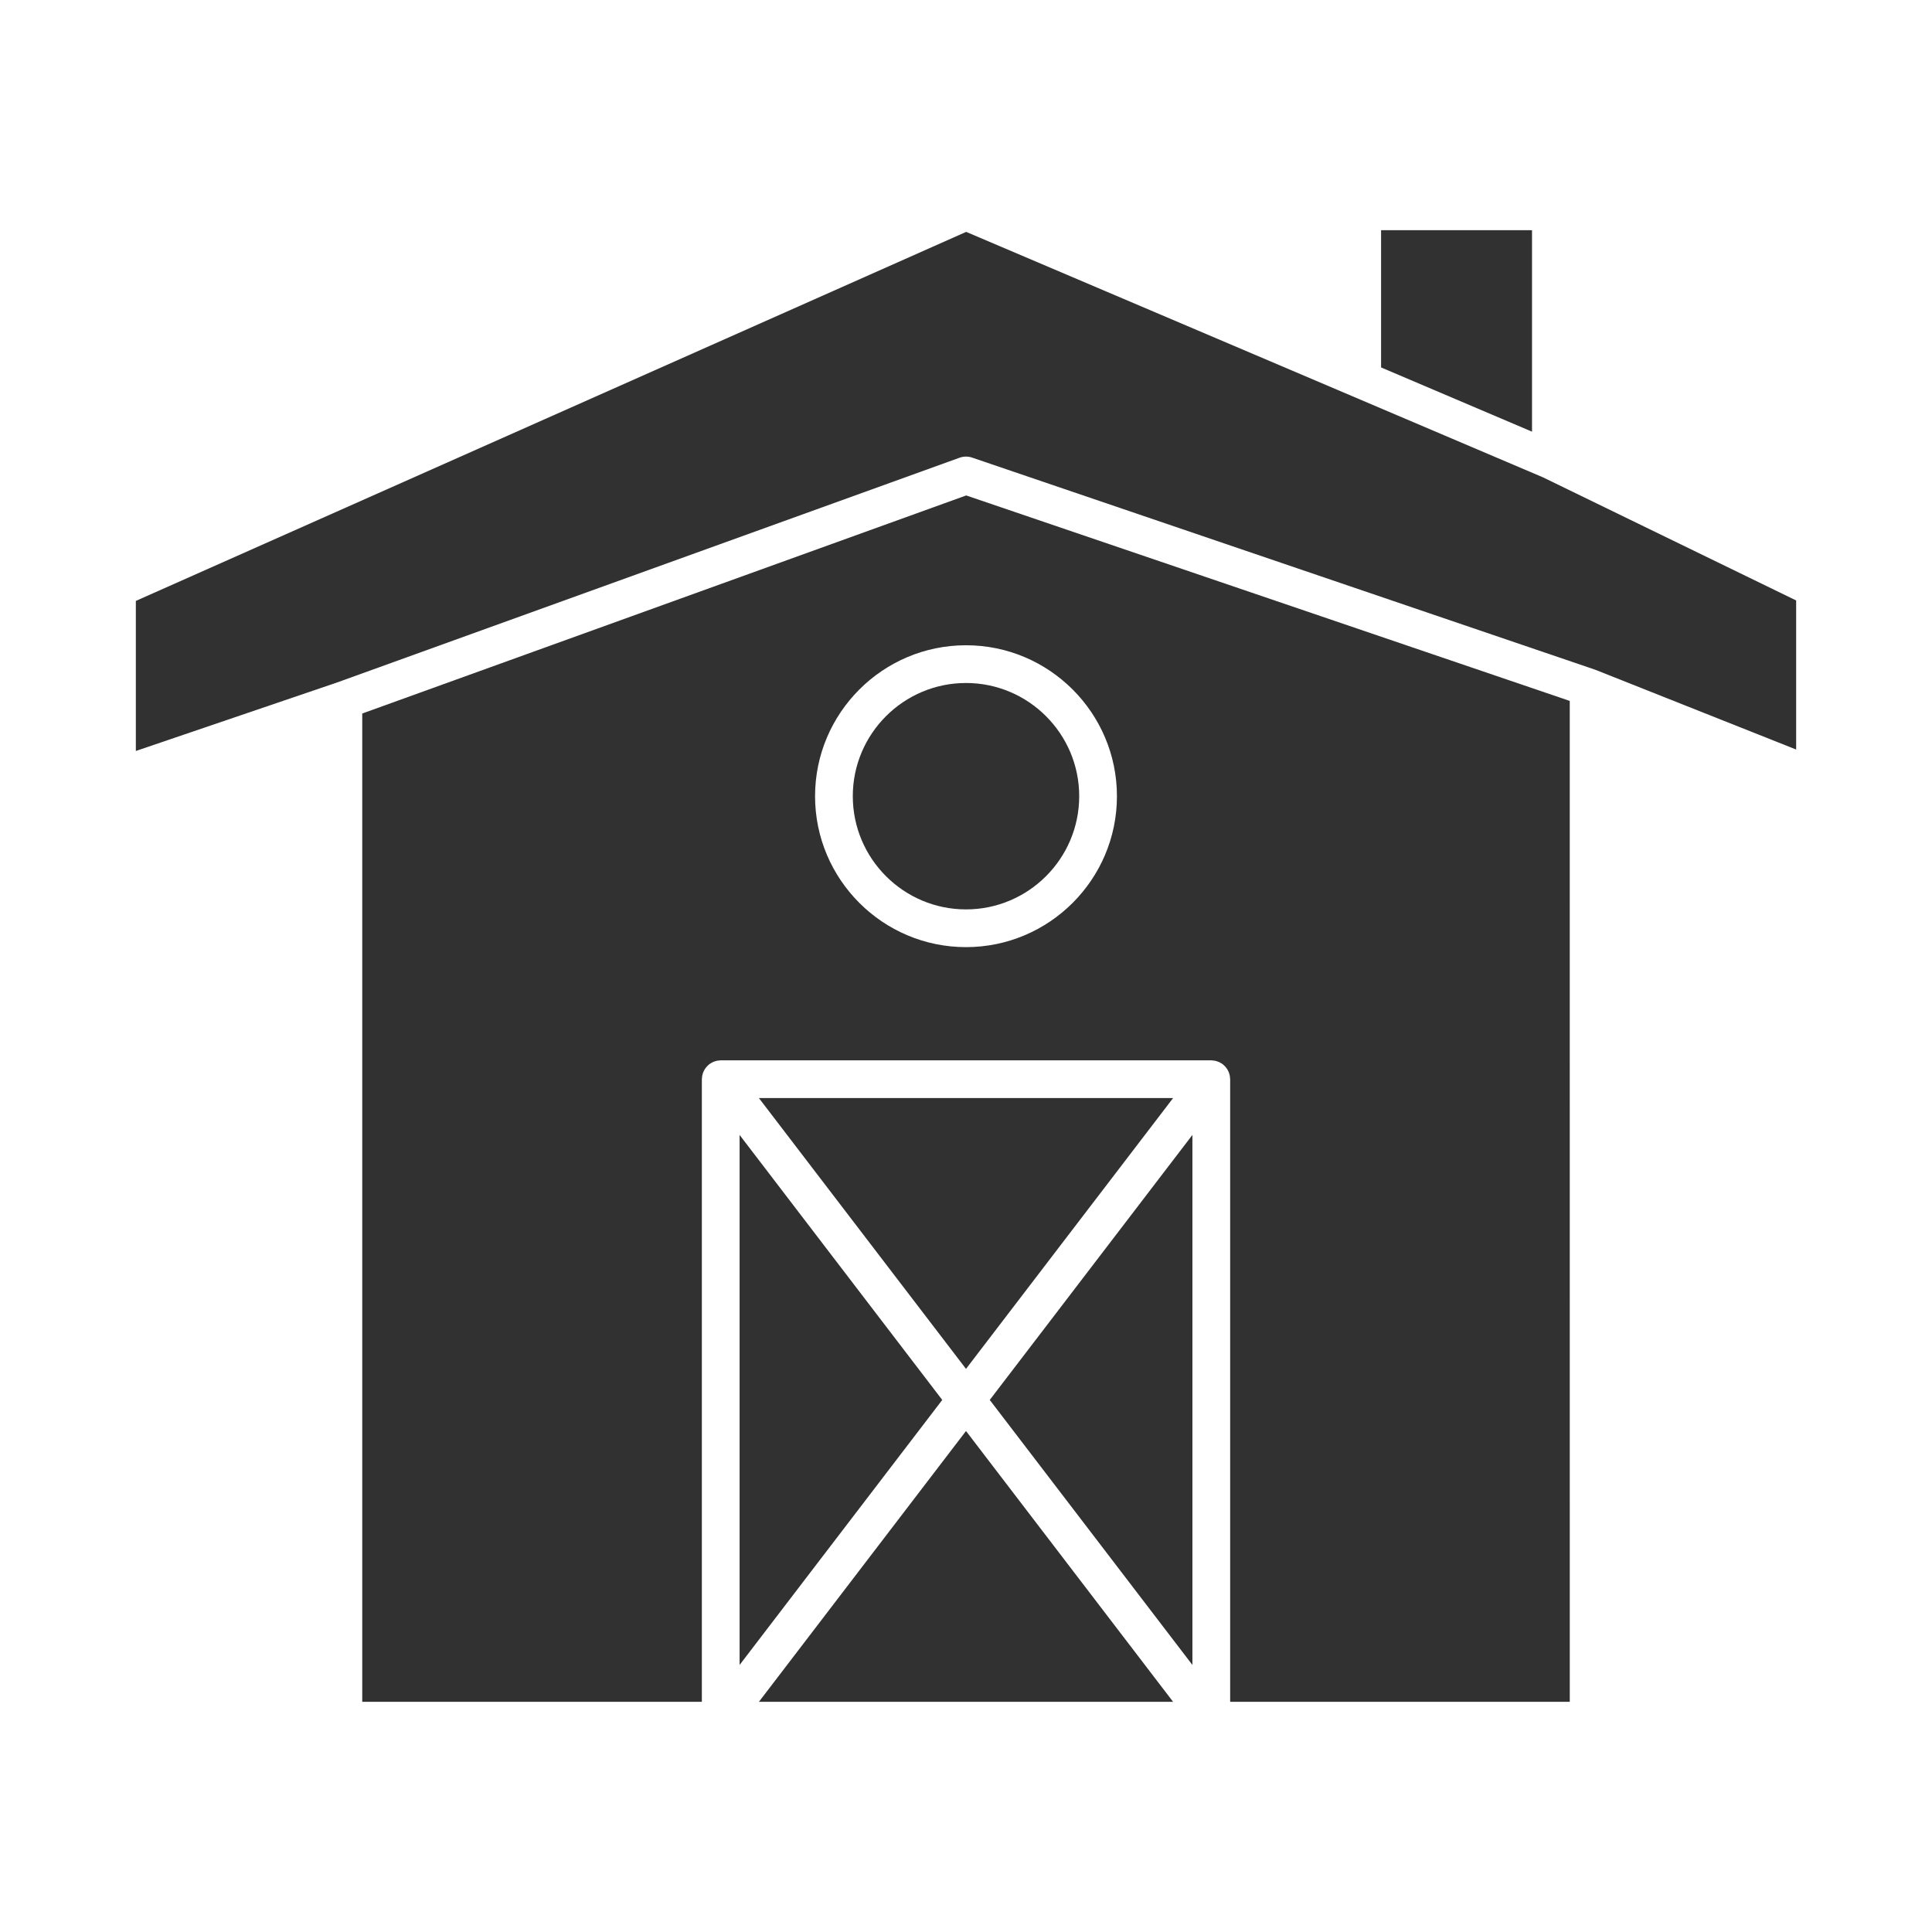 <svg height="512px" style="enable-background:new 0 0 512 512;" version="1.1" viewBox="0 0 512 512" width="512px" xml:space="preserve" xmlns="http://www.w3.org/2000/svg" xmlns:xlink="http://www.w3.org/1999/xlink"><g id="_x36_6_x2C__Home_x2C__House_x2C__Canada"><g><polygon points="196,441.23 249.706,371 196,300.77   " fill="#313131" opacity="1" original-fill="#000000"></polygon><polygon points="201.118,451 310.883,451 256,379.23   " fill="#313131" opacity="1" original-fill="#000000"></polygon><path d="M226,211c0,16.542,13.458,30,30,30s30-13.458,30-30s-13.458-30-30-30S226,194.458,226,211z" fill="#313131" opacity="1" original-fill="#000000"></path><polygon points="310.883,291 201.118,291 256,362.77   " fill="#313131" opacity="1" original-fill="#000000"></polygon><polygon points="316,441.23 316,300.77 262.294,371   " fill="#313131" opacity="1" original-fill="#000000"></polygon><path d="M408.926,126.509L256.043,61.452L36,159.25v39.767l53.358-18.165l164.943-59.554c1.069-0.385,2.236-0.396,3.31-0.031    l165,56.17c0.079,0.027,0.157,0.056,0.234,0.086L476,198.634v-39.506L408.926,126.509z" fill="#313131" opacity="1" original-fill="#000000"></path><path d="M96,189.086V451h90V286c0-0.104,0.024-0.201,0.03-0.303c0.011-0.179,0.024-0.355,0.054-0.531    c0.027-0.159,0.066-0.312,0.108-0.465c0.042-0.157,0.087-0.313,0.145-0.466c0.058-0.152,0.126-0.298,0.198-0.443    c0.071-0.145,0.145-0.286,0.23-0.424c0.087-0.14,0.184-0.27,0.284-0.4c0.096-0.125,0.192-0.248,0.301-0.365    c0.123-0.132,0.256-0.249,0.392-0.367c0.077-0.066,0.139-0.145,0.221-0.207c0.038-0.029,0.081-0.046,0.12-0.073    c0.147-0.107,0.305-0.196,0.464-0.287c0.131-0.074,0.26-0.153,0.396-0.215c0.146-0.066,0.301-0.114,0.454-0.167    c0.16-0.054,0.318-0.111,0.48-0.148c0.141-0.033,0.286-0.048,0.431-0.068c0.185-0.025,0.368-0.051,0.554-0.056    c0.047-0.001,0.091-0.014,0.138-0.014h130c0.05,0,0.096,0.014,0.145,0.015c0.18,0.005,0.356,0.029,0.534,0.054    c0.151,0.021,0.303,0.036,0.449,0.07c0.158,0.036,0.311,0.093,0.466,0.145c0.158,0.054,0.316,0.104,0.467,0.172    c0.133,0.061,0.26,0.138,0.389,0.211c0.161,0.091,0.32,0.182,0.47,0.289c0.038,0.027,0.08,0.044,0.118,0.073    c0.081,0.063,0.143,0.14,0.219,0.205c0.138,0.119,0.271,0.238,0.395,0.37c0.108,0.116,0.203,0.238,0.299,0.362    c0.102,0.131,0.199,0.263,0.287,0.404c0.084,0.137,0.157,0.276,0.228,0.419c0.073,0.147,0.142,0.294,0.2,0.448    c0.058,0.151,0.102,0.306,0.144,0.461c0.041,0.155,0.081,0.309,0.108,0.469c0.029,0.175,0.042,0.351,0.053,0.527    c0.007,0.104,0.031,0.201,0.031,0.306v165h90V185.75l-159.951-54.452L96,189.086z M296,211c0,22.056-17.944,40-40,40    c-22.056,0-40-17.944-40-40s17.944-40,40-40C278.056,171,296,188.944,296,211z" fill="#313131" opacity="1" original-fill="#000000"></path><polygon points="406,61 366,61 366,97.375 406,114.396   " fill="#313131" opacity="1" original-fill="#000000"></polygon></g></g><g id="Layer_1"></g></svg>